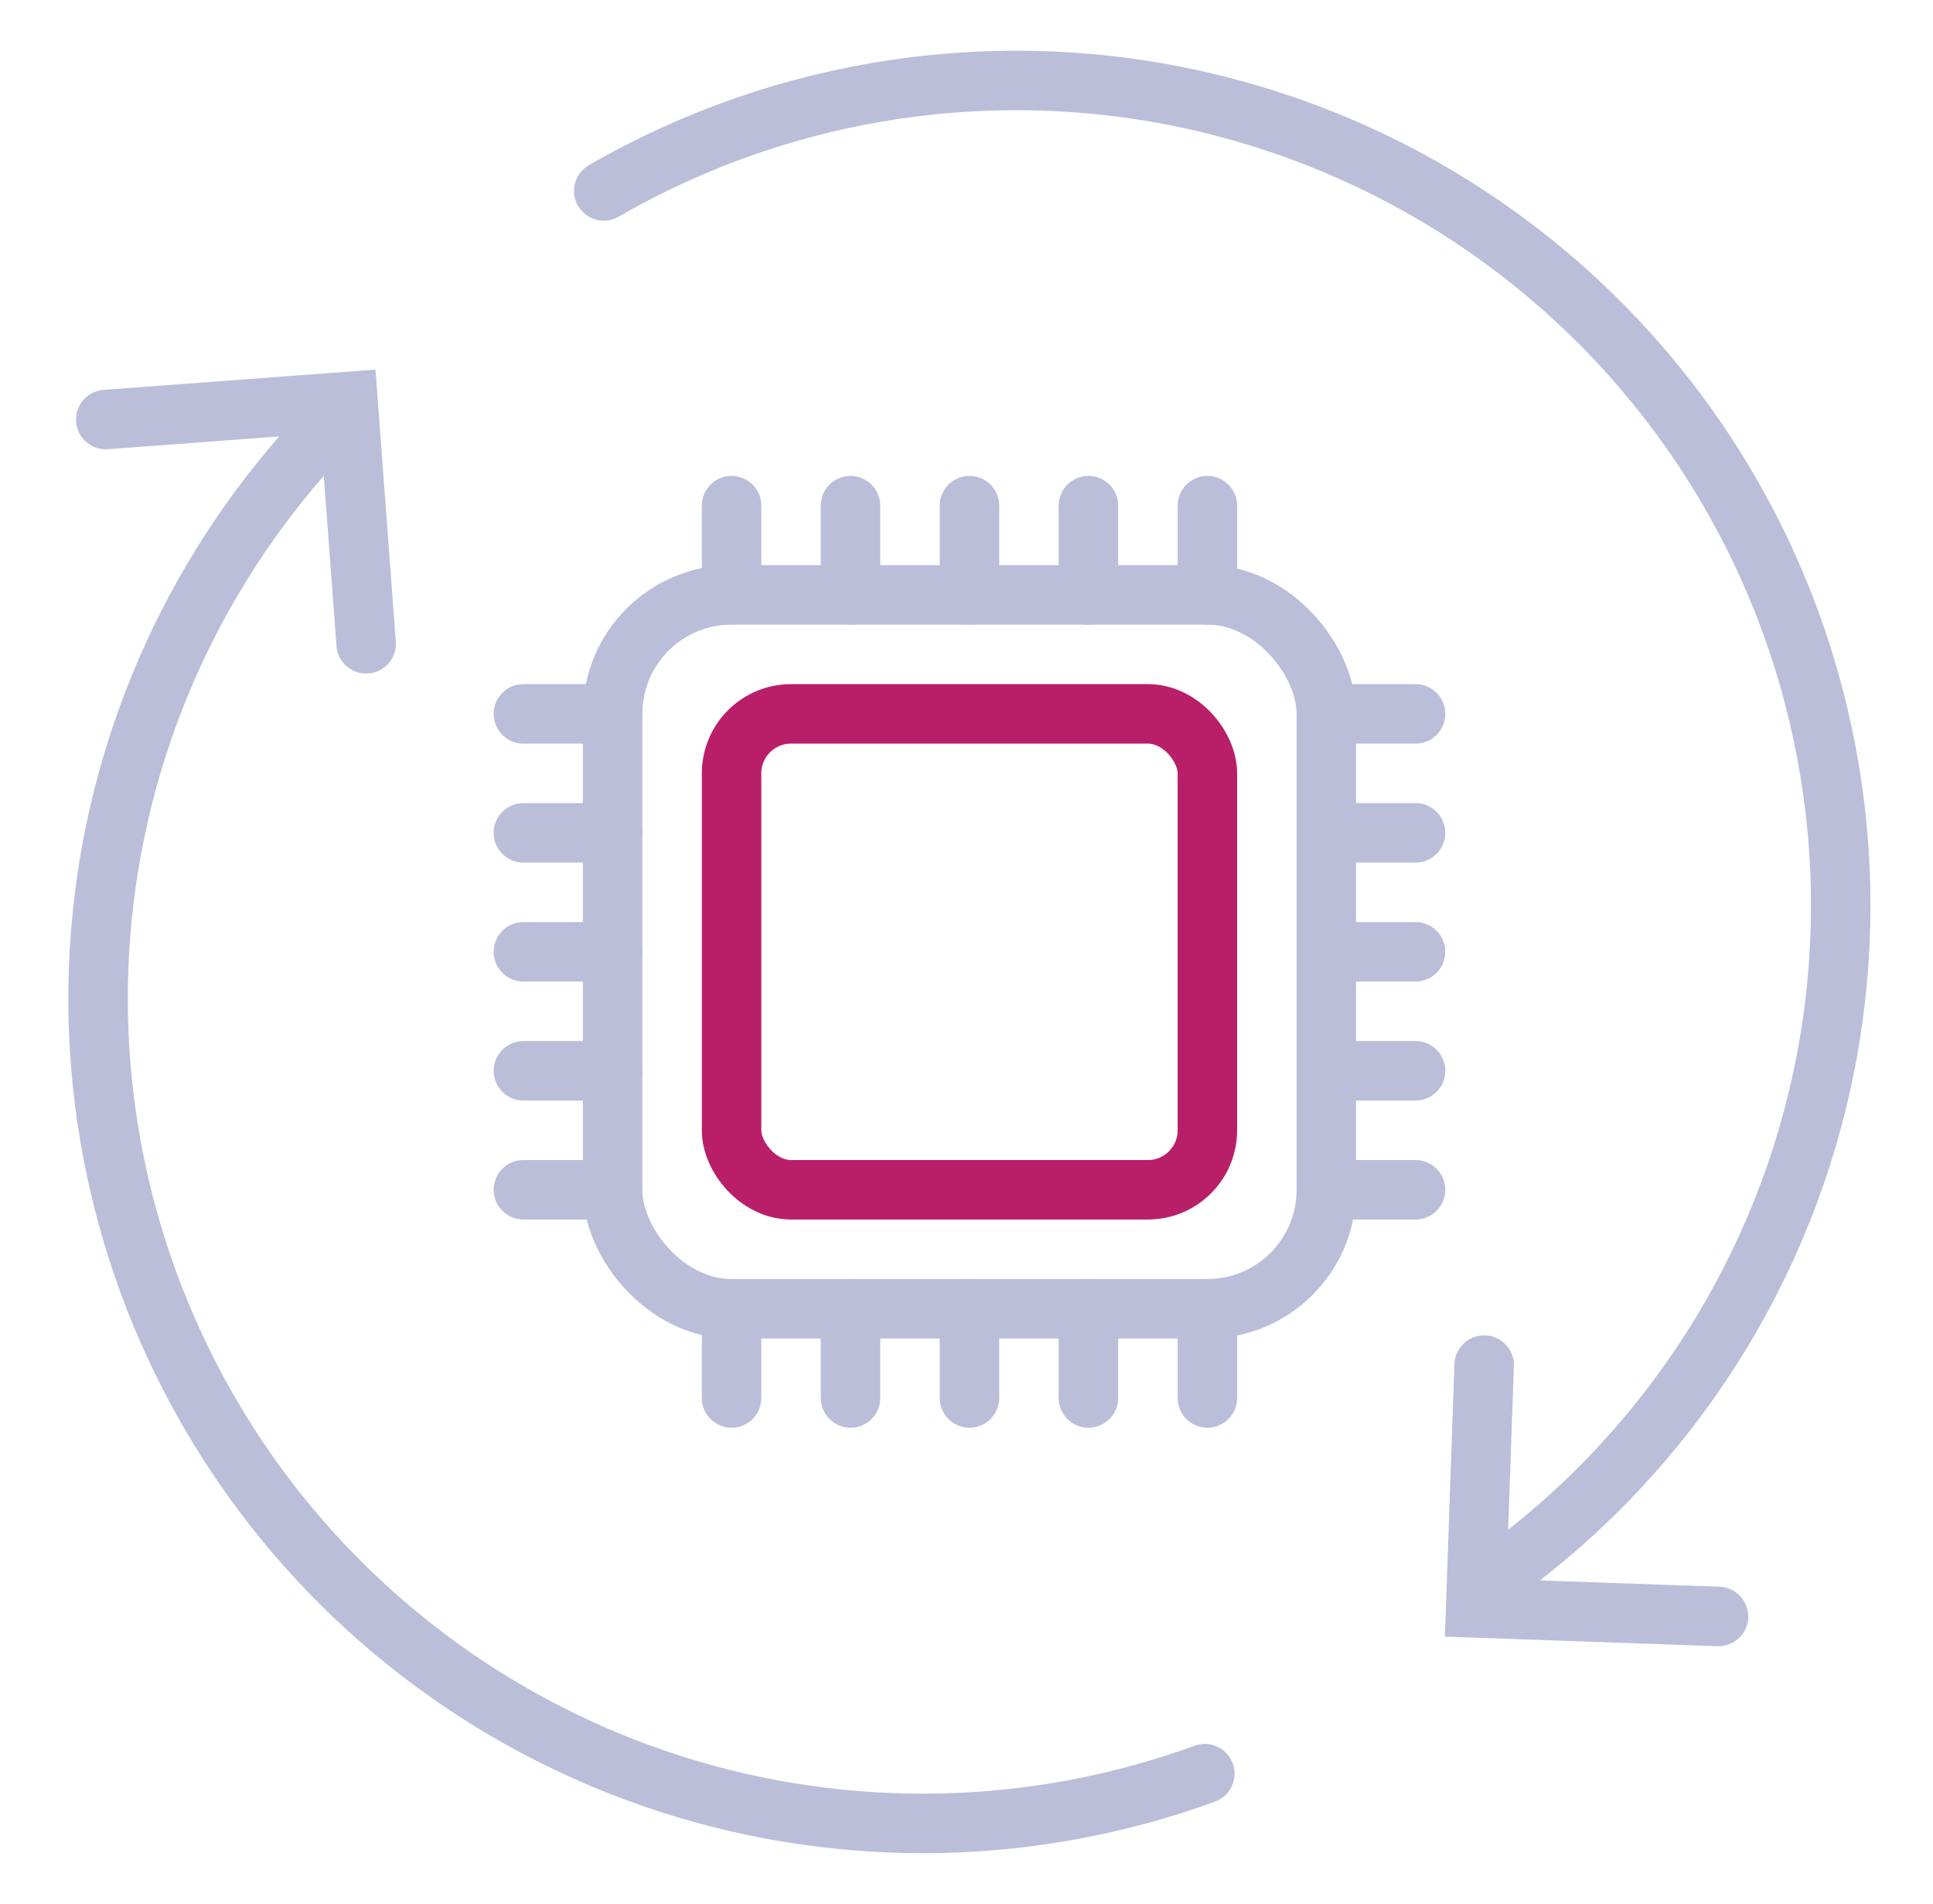 <svg width="65" height="64" viewBox="0 0 65 64" fill="none" xmlns="http://www.w3.org/2000/svg">
    <g clip-path="url(#clip0_7443_12557)">
        <rect x="20.6" y="20" width="24" height="24" rx="4" stroke="#BBBED9" stroke-width="2" stroke-linecap="round"/>
        <rect x="24.6" y="24" width="16" height="16" rx="2" stroke="#B91F69" stroke-width="2" stroke-linecap="round"/>
        <path d="M32.6 20V17" stroke="#BBBED9" stroke-width="2" stroke-linecap="round"/>
        <path d="M20.6 32L17.6 32" stroke="#BBBED9" stroke-width="2" stroke-linecap="round"/>
        <path d="M32.6 47V44" stroke="#BBBED9" stroke-width="2" stroke-linecap="round"/>
        <path d="M47.6 32L44.6 32" stroke="#BBBED9" stroke-width="2" stroke-linecap="round"/>
        <path d="M36.6 20V17" stroke="#BBBED9" stroke-width="2" stroke-linecap="round"/>
        <path d="M20.6 28L17.6 28" stroke="#BBBED9" stroke-width="2" stroke-linecap="round"/>
        <path d="M36.6 47V44" stroke="#BBBED9" stroke-width="2" stroke-linecap="round"/>
        <path d="M47.6 28L44.6 28" stroke="#BBBED9" stroke-width="2" stroke-linecap="round"/>
        <path d="M24.6 20V17" stroke="#BBBED9" stroke-width="2" stroke-linecap="round"/>
        <path d="M20.6 40L17.6 40" stroke="#BBBED9" stroke-width="2" stroke-linecap="round"/>
        <path d="M24.6 47V44" stroke="#BBBED9" stroke-width="2" stroke-linecap="round"/>
        <path d="M47.6 40L44.6 40" stroke="#BBBED9" stroke-width="2" stroke-linecap="round"/>
        <path d="M40.6 20V17" stroke="#BBBED9" stroke-width="2" stroke-linecap="round"/>
        <path d="M20.6 24L17.6 24" stroke="#BBBED9" stroke-width="2" stroke-linecap="round"/>
        <path d="M40.6 47V44" stroke="#BBBED9" stroke-width="2" stroke-linecap="round"/>
        <path d="M47.6 24L44.6 24" stroke="#BBBED9" stroke-width="2" stroke-linecap="round"/>
        <path d="M28.6 20V17" stroke="#BBBED9" stroke-width="2" stroke-linecap="round"/>
        <path d="M20.6 36L17.6 36" stroke="#BBBED9" stroke-width="2" stroke-linecap="round"/>
        <path d="M28.6 47V44" stroke="#BBBED9" stroke-width="2" stroke-linecap="round"/>
        <path d="M47.6 36L44.6 36" stroke="#BBBED9" stroke-width="2" stroke-linecap="round"/>
        <path d="M40.514 59.631C34.731 61.736 28.412 61.857 22.552 59.976C16.692 58.095 11.625 54.318 8.148 49.24C4.671 44.162 2.982 38.071 3.347 31.928C3.712 25.785 6.11 19.937 10.164 15.306" stroke="#BBBED9" stroke-width="2" stroke-linecap="round"/>
        <path d="M20.303 6.419C26.41 2.893 33.632 1.827 40.498 3.437C47.364 5.048 53.359 9.214 57.262 15.088C61.166 20.961 62.684 28.102 61.51 35.056C60.335 42.009 56.554 48.254 50.938 52.52" stroke="#BBBED9" stroke-width="2" stroke-linecap="round"/>
        <path d="M3.556 14.105L11.704 13.497L12.312 21.644" stroke="#BBBED9" stroke-width="2" stroke-linecap="round"/>
        <path d="M49.907 45.894L49.621 54.059L57.787 54.345" stroke="#BBBED9" stroke-width="2" stroke-linecap="round"/>
    </g>
    <defs>
        <clipPath id="clip0_7443_12557">
            <rect width="64" height="64" fill="white" transform="translate(0.6)"/>
        </clipPath>
    </defs>
</svg>